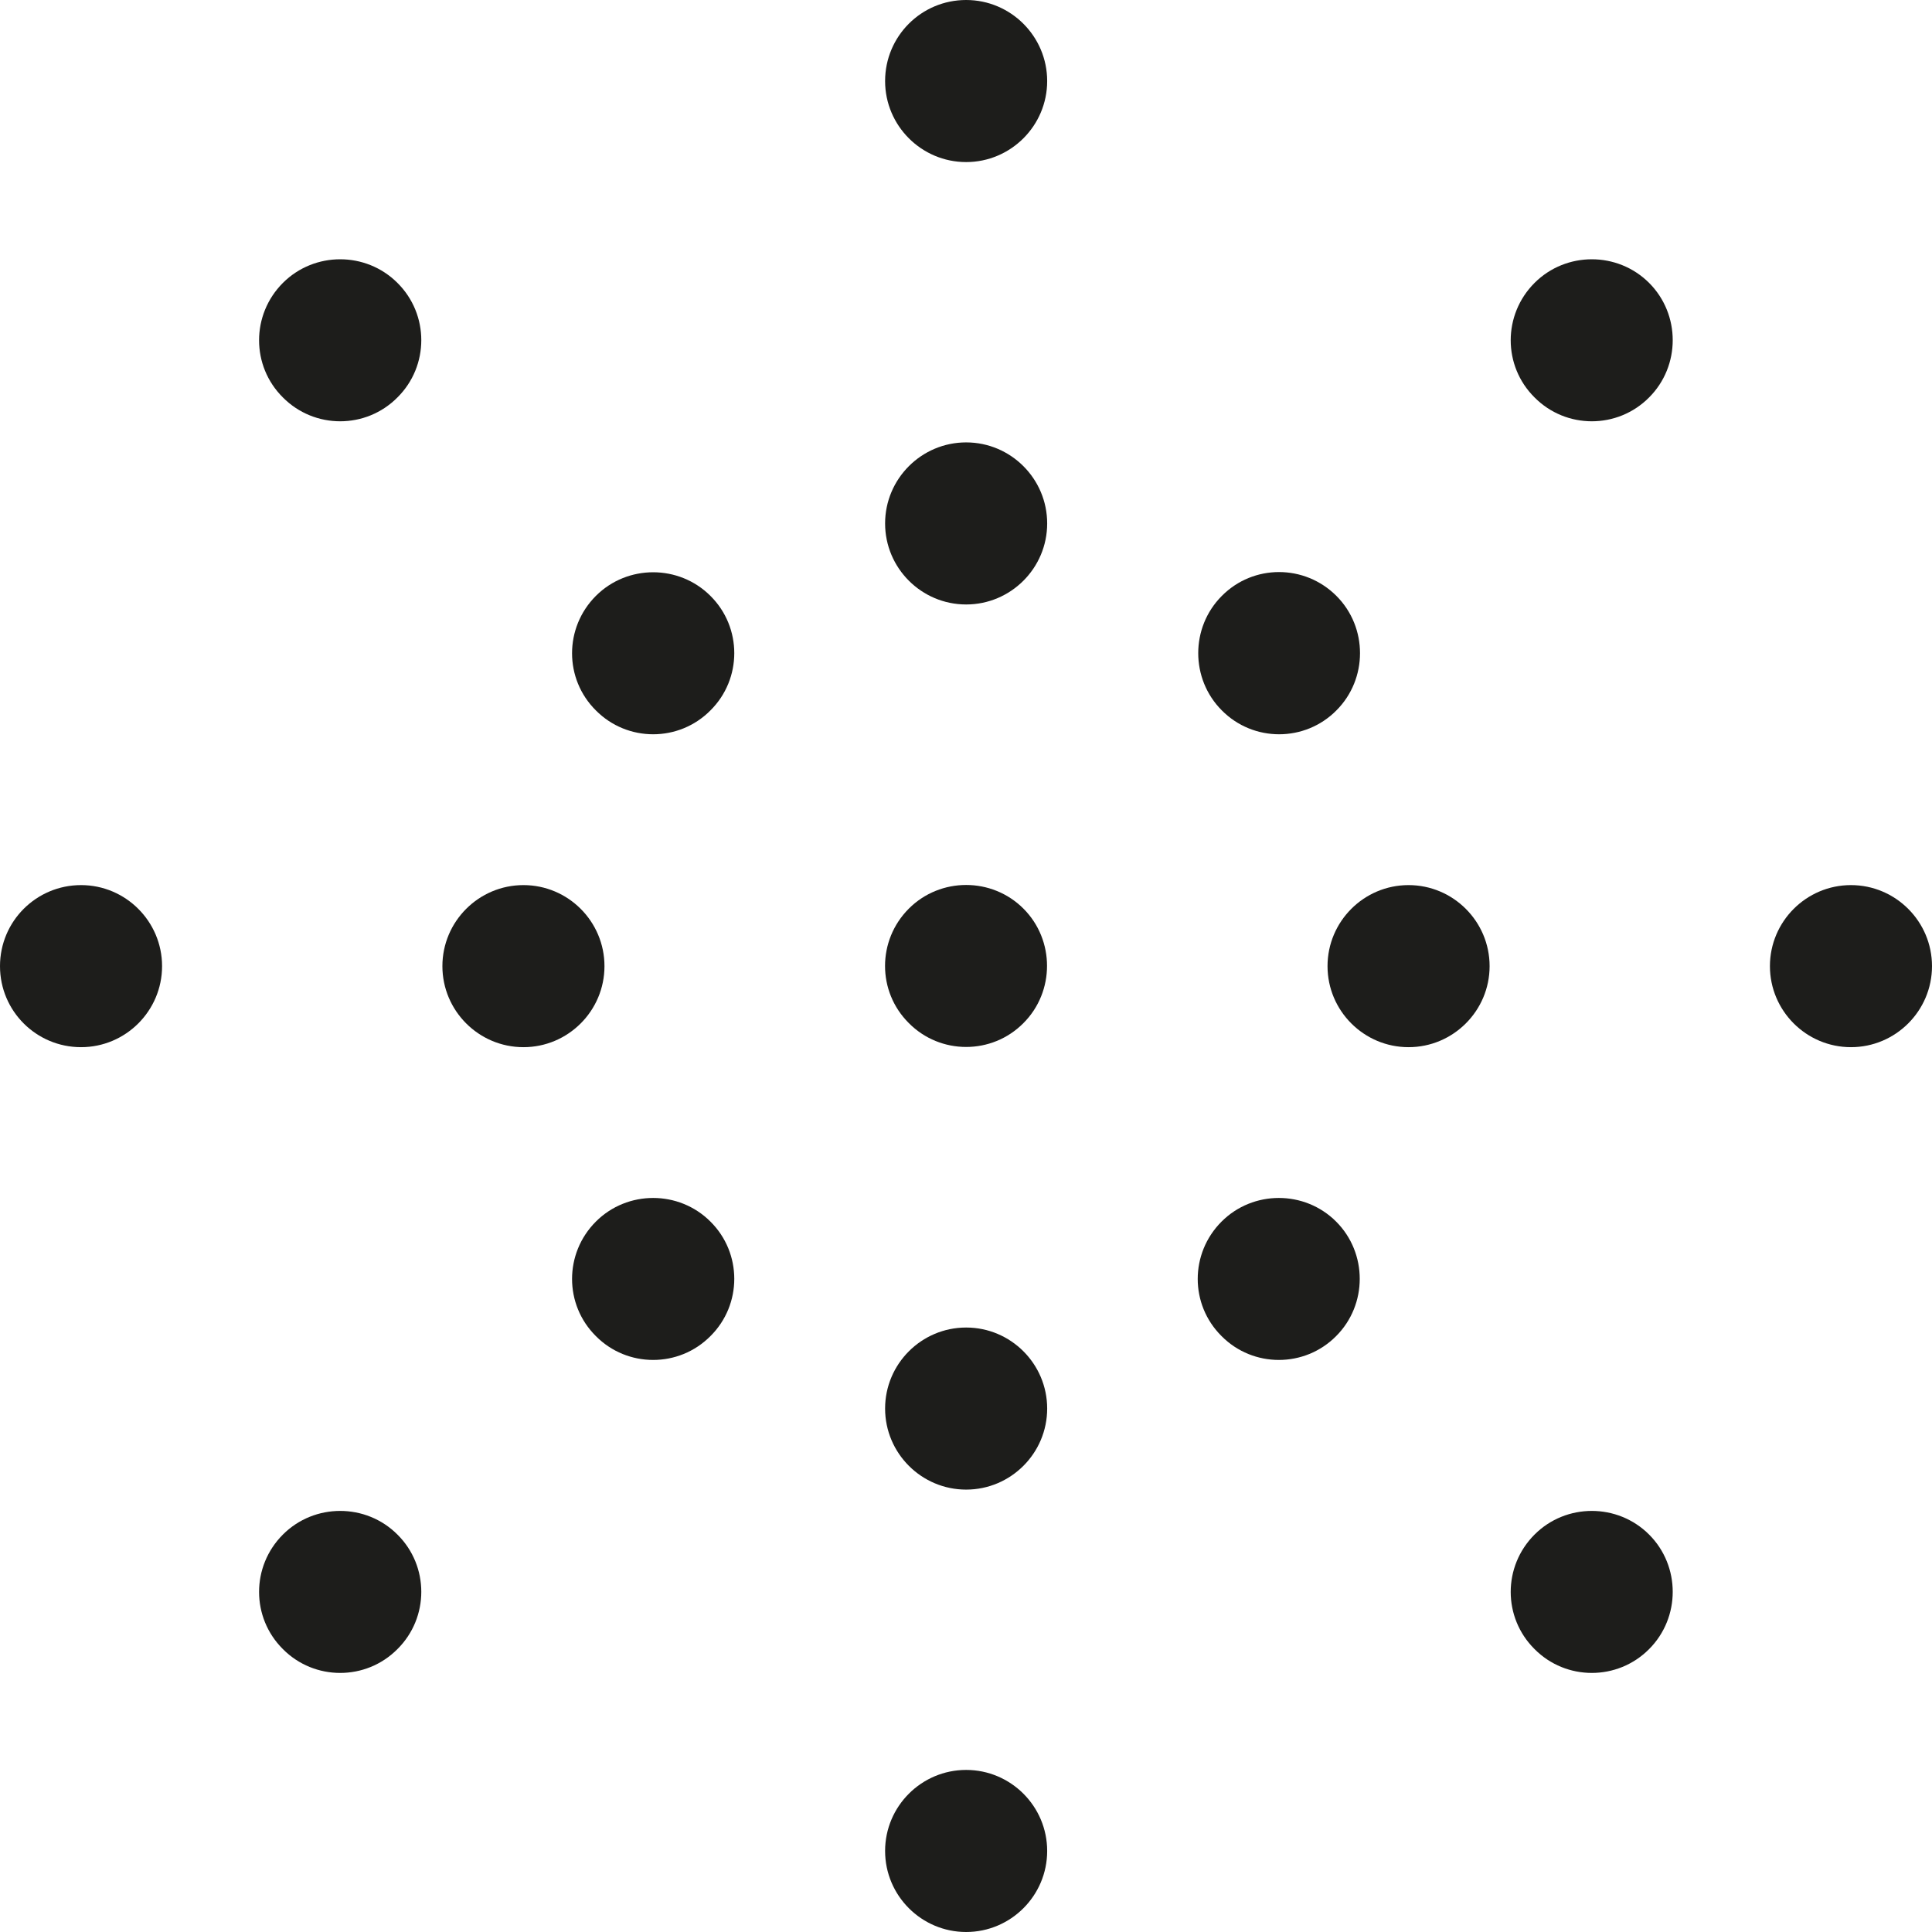 <svg width="63" height="63" xmlns="http://www.w3.org/2000/svg" xmlns:xlink="http://www.w3.org/1999/xlink" xml:space="preserve" overflow="hidden"><defs><clipPath id="clip0"><rect x="355" y="302" width="63" height="63"/></clipPath></defs><g clip-path="url(#clip0)" transform="translate(-355 -302)"><path d="M386.505 345.289C385.048 345.289 383.862 346.474 383.862 347.931 383.862 349.388 385.048 350.574 386.505 350.574 387.961 350.574 389.147 349.388 389.147 347.931 389.147 346.474 387.961 345.289 386.505 345.289" fill="#1D1D1B"/><path d="M386.505 302C385.039 302 383.862 303.186 383.862 304.643 383.862 306.099 385.048 307.285 386.505 307.285 387.961 307.285 389.147 306.099 389.147 304.643 389.147 303.186 387.961 302 386.505 302" fill="#1D1D1B"/><path d="M386.505 359.715C385.048 359.715 383.862 360.901 383.862 362.357 383.862 363.814 385.048 365 386.505 365 387.961 365 389.147 363.814 389.147 362.357 389.147 360.901 387.961 359.715 386.505 359.715" fill="#1D1D1B"/><path d="M386.505 316.426C385.048 316.426 383.862 317.612 383.862 319.069 383.862 320.526 385.048 321.711 386.505 321.711 387.961 321.711 389.147 320.526 389.147 319.069 389.147 317.612 387.961 316.426 386.505 316.426" fill="#1D1D1B"/><path d="M415.357 330.862C413.901 330.862 412.715 332.048 412.715 333.505 412.715 334.961 413.901 336.147 415.357 336.147 416.814 336.147 418 334.961 418 333.505 418 332.048 416.814 330.862 415.357 330.862" fill="#1D1D1B"/><path d="M357.643 330.862C356.186 330.862 355 332.039 355 333.505 355 334.971 356.186 336.147 357.643 336.147 359.099 336.147 360.285 334.961 360.285 333.505 360.285 332.048 359.099 330.862 357.643 330.862" fill="#1D1D1B"/><path d="M400.931 330.862C399.474 330.862 398.289 332.048 398.289 333.505 398.289 334.961 399.474 336.147 400.931 336.147 402.388 336.147 403.574 334.961 403.574 333.505 403.574 332.048 402.388 330.862 400.931 330.862" fill="#1D1D1B"/><path d="M374.711 333.505C374.711 332.048 373.526 330.862 372.069 330.862 370.612 330.862 369.426 332.048 369.426 333.505 369.426 334.961 370.612 336.147 372.069 336.147 373.526 336.147 374.711 334.961 374.711 333.505" fill="#1D1D1B"/><path d="M374.431 341.834C373.395 342.87 373.395 344.542 374.431 345.569 375.458 346.605 377.139 346.605 378.166 345.569 379.203 344.542 379.203 342.861 378.166 341.834 377.139 340.807 375.458 340.807 374.431 341.834" fill="#1D1D1B"/><path d="M405.04 311.225C404.003 312.262 404.003 313.933 405.04 314.96 406.067 315.997 407.747 315.997 408.775 314.96 409.802 313.933 409.802 312.253 408.775 311.225 407.747 310.198 406.067 310.198 405.04 311.225" fill="#1D1D1B"/><path d="M364.225 352.04C363.189 353.076 363.189 354.747 364.225 355.775 365.253 356.811 366.933 356.811 367.96 355.775 368.997 354.747 368.997 353.067 367.96 352.04 366.933 351.012 365.253 351.012 364.225 352.04" fill="#1D1D1B"/><path d="M398.578 325.166C399.605 324.139 399.605 322.458 398.578 321.431 397.542 320.395 395.87 320.395 394.843 321.431 393.816 322.458 393.816 324.139 394.843 325.166 395.87 326.203 397.551 326.203 398.578 325.166" fill="#1D1D1B"/><path d="M405.04 352.04C404.003 353.076 404.003 354.747 405.04 355.775 406.067 356.811 407.747 356.811 408.775 355.775 409.802 354.747 409.802 353.067 408.775 352.04 407.747 351.012 406.067 351.012 405.04 352.04" fill="#1D1D1B"/><path d="M364.225 311.225C363.189 312.262 363.189 313.933 364.225 314.96 365.253 315.997 366.933 315.997 367.96 314.96 368.997 313.933 368.997 312.253 367.96 311.225 366.933 310.198 365.253 310.198 364.225 311.225" fill="#1D1D1B"/><path d="M394.834 341.834C393.797 342.87 393.797 344.542 394.834 345.569 395.861 346.605 397.542 346.605 398.569 345.569 399.596 344.542 399.596 342.861 398.569 341.834 397.542 340.807 395.861 340.807 394.834 341.834" fill="#1D1D1B"/><path d="M374.431 321.431C373.395 322.468 373.395 324.139 374.431 325.166 375.458 326.203 377.139 326.203 378.166 325.166 379.203 324.139 379.203 322.458 378.166 321.431 377.139 320.404 375.458 320.404 374.431 321.431" fill="#1D1D1B"/><path d="M384.637 331.628C383.601 332.664 383.601 334.336 384.637 335.363 385.664 336.399 387.345 336.399 388.372 335.363 389.399 334.336 389.399 332.655 388.372 331.628 387.345 330.601 385.664 330.601 384.637 331.628" fill="#1D1D1B"/></g></svg>